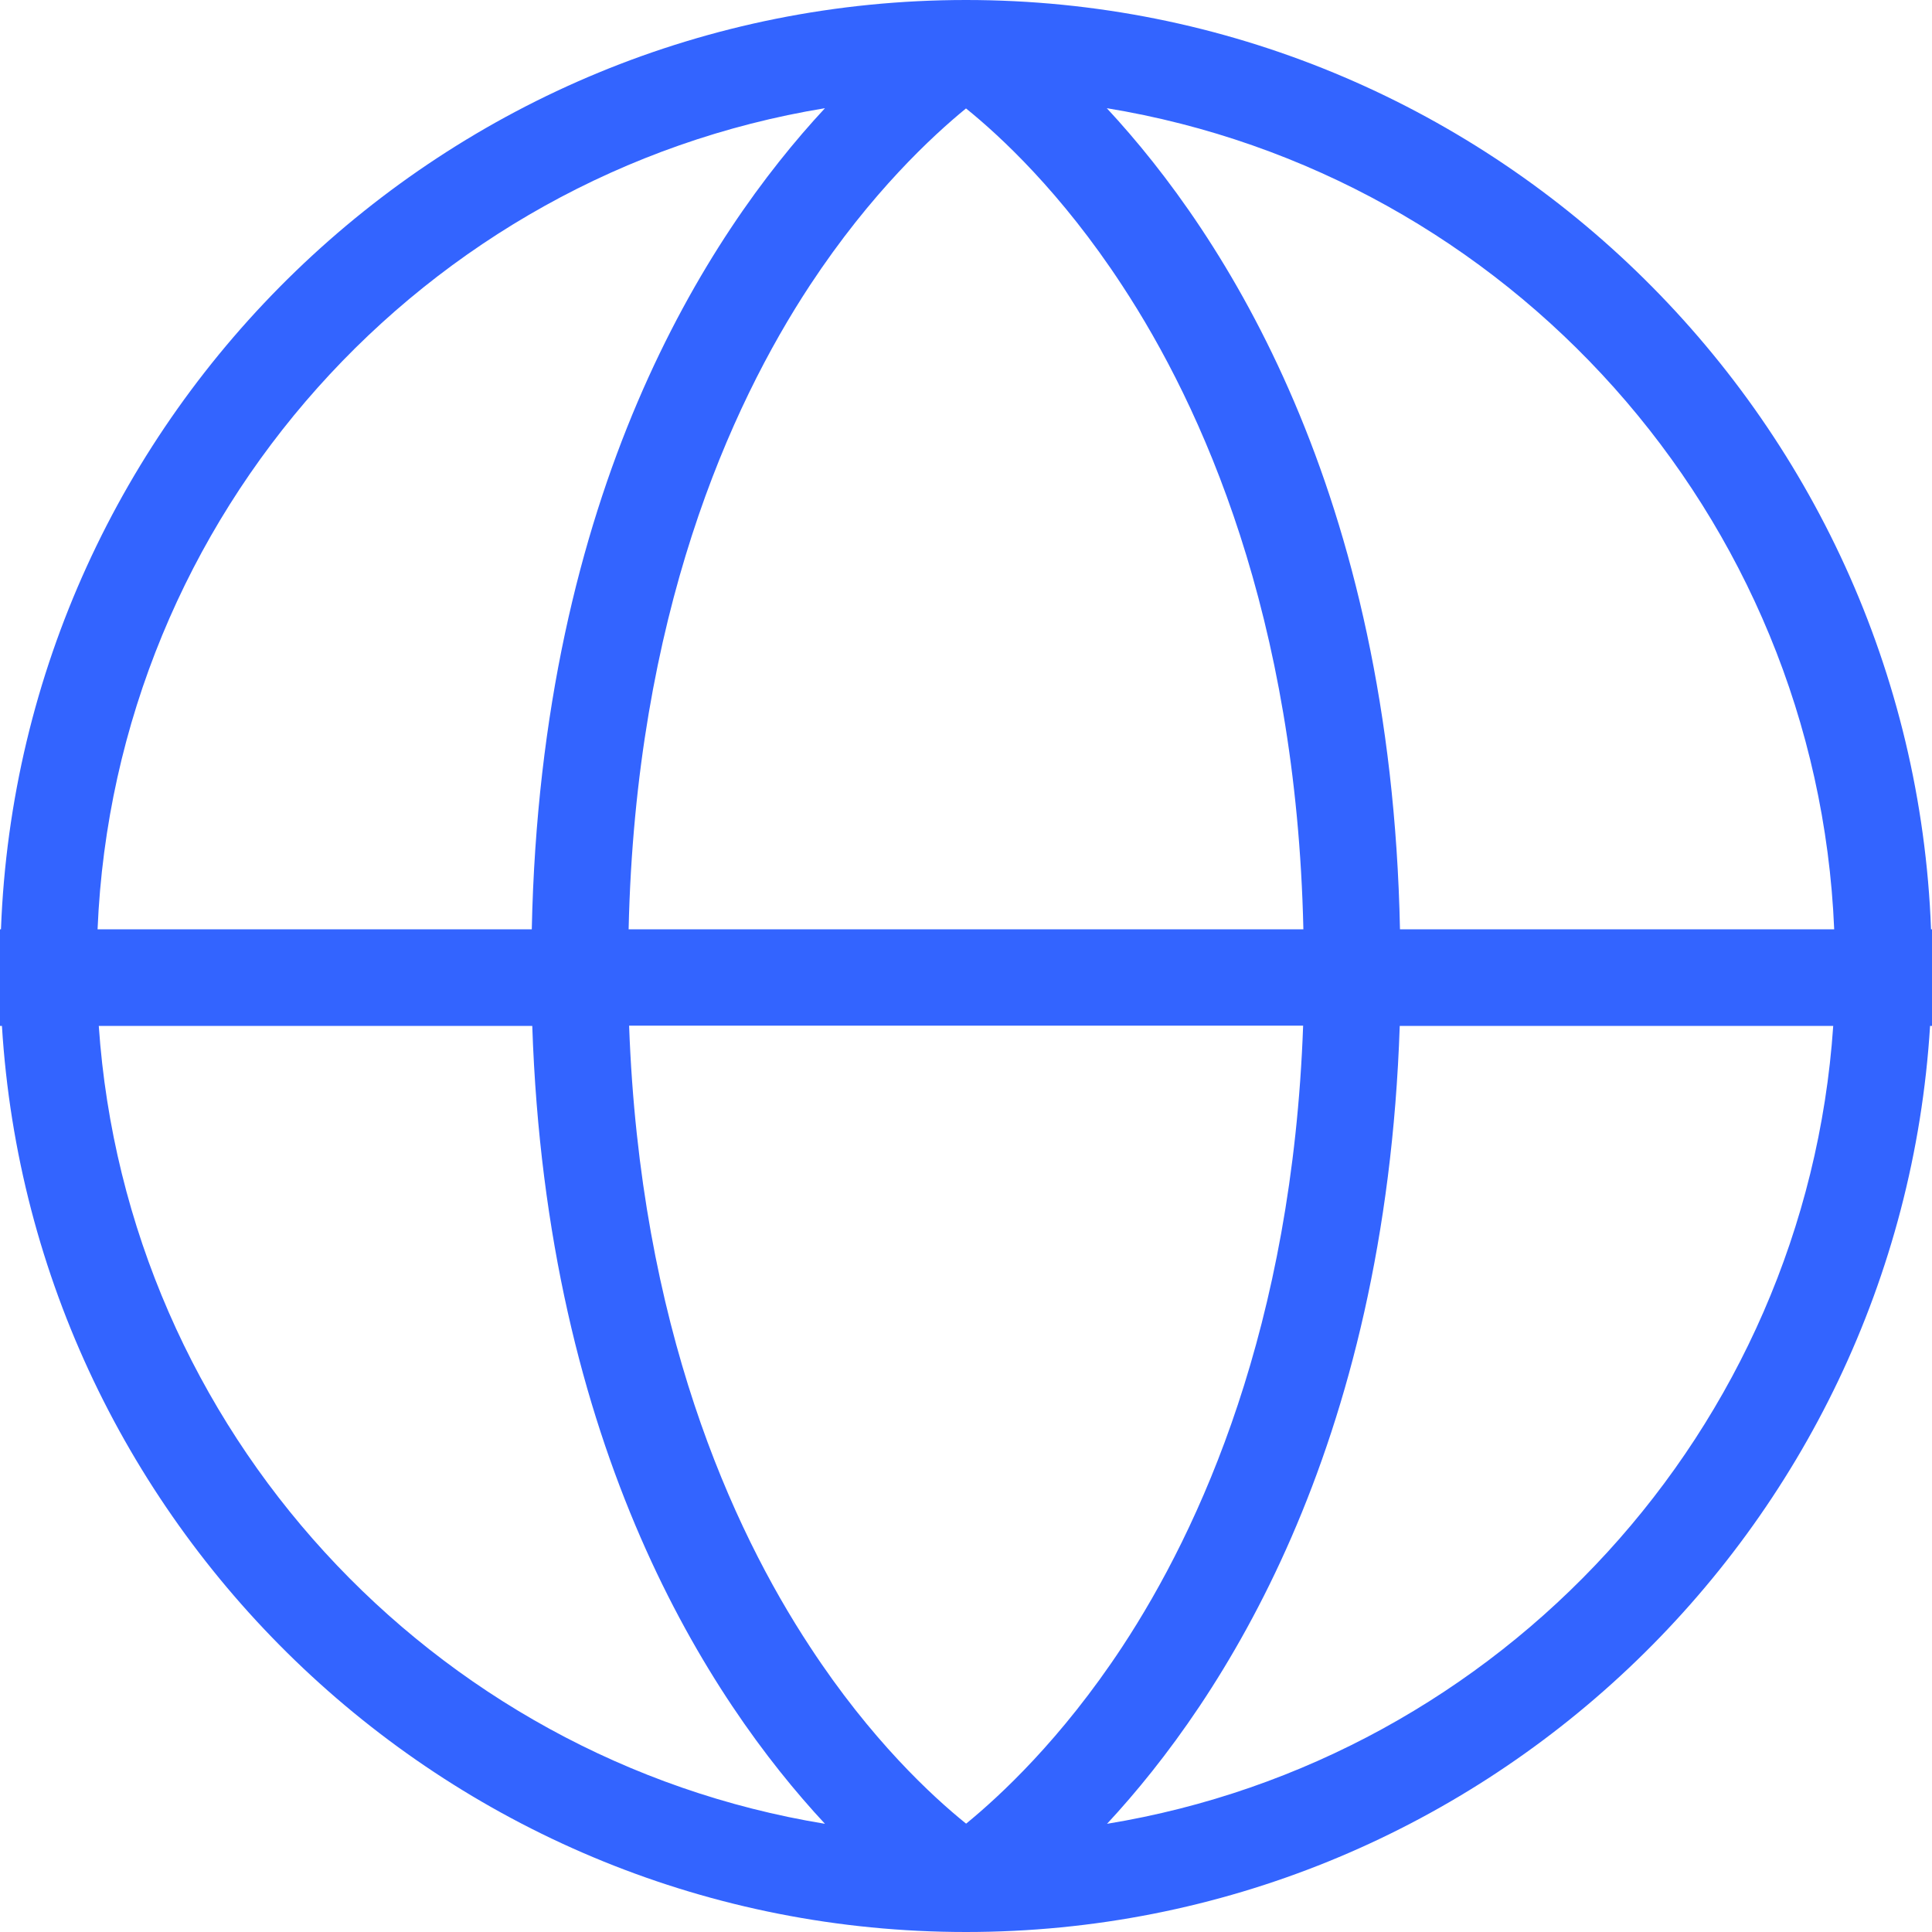 <svg width="80" height="80" viewBox="0 0 80 80" fill="none" xmlns="http://www.w3.org/2000/svg">
<g clip-path="url(#clip0_11404_6215)">
<g clip-path="url(#clip1_11404_6215)">
<path d="M79.96 38.48C79.16 17.12 61.54 0 40 0C18.46 0 0.84 17.12 0.04 38.48H0V42.48H0.08C1.36 63.39 18.77 80 40 80C61.23 80 78.63 63.38 79.92 42.48H80V38.48H79.96ZM75.96 38.48H57.97C57.6 20.33 50.71 9.73 45.83 4.48C62.42 7.2 75.23 21.3 75.95 38.48H75.96ZM40 75.51C38.61 74.39 36.06 72.04 33.54 68.19C30.31 63.28 26.5 54.93 26.05 42.47H53.96C53.51 54.93 49.7 63.28 46.47 68.19C43.94 72.03 41.39 74.38 40.01 75.51H40ZM40 4.49C41.39 5.61 43.94 7.96 46.46 11.81C49.77 16.84 53.68 25.5 53.97 38.48H26.03C26.32 25.5 30.23 16.84 33.54 11.81C36.07 7.97 38.62 5.62 40 4.49ZM34.16 4.48C29.28 9.73 22.4 20.33 22.02 38.48H4.04C4.76 21.3 17.57 7.2 34.16 4.48ZM4.09 42.48H22.04C22.63 60.05 29.36 70.36 34.16 75.52C17.87 72.85 5.24 59.22 4.09 42.48ZM45.84 75.52C50.63 70.36 57.37 60.05 57.96 42.48H75.91C74.77 59.22 62.13 72.85 45.84 75.52Z" fill="#3364FF"/>
</g>
</g>
<defs>
<clipPath id="clip0_11404_6215">
<rect width="80" height="80" fill="white"/>
</clipPath>
<clipPath id="clip1_11404_6215">
<rect width="80" height="80" fill="white"/>
</clipPath>
</defs>
</svg>

